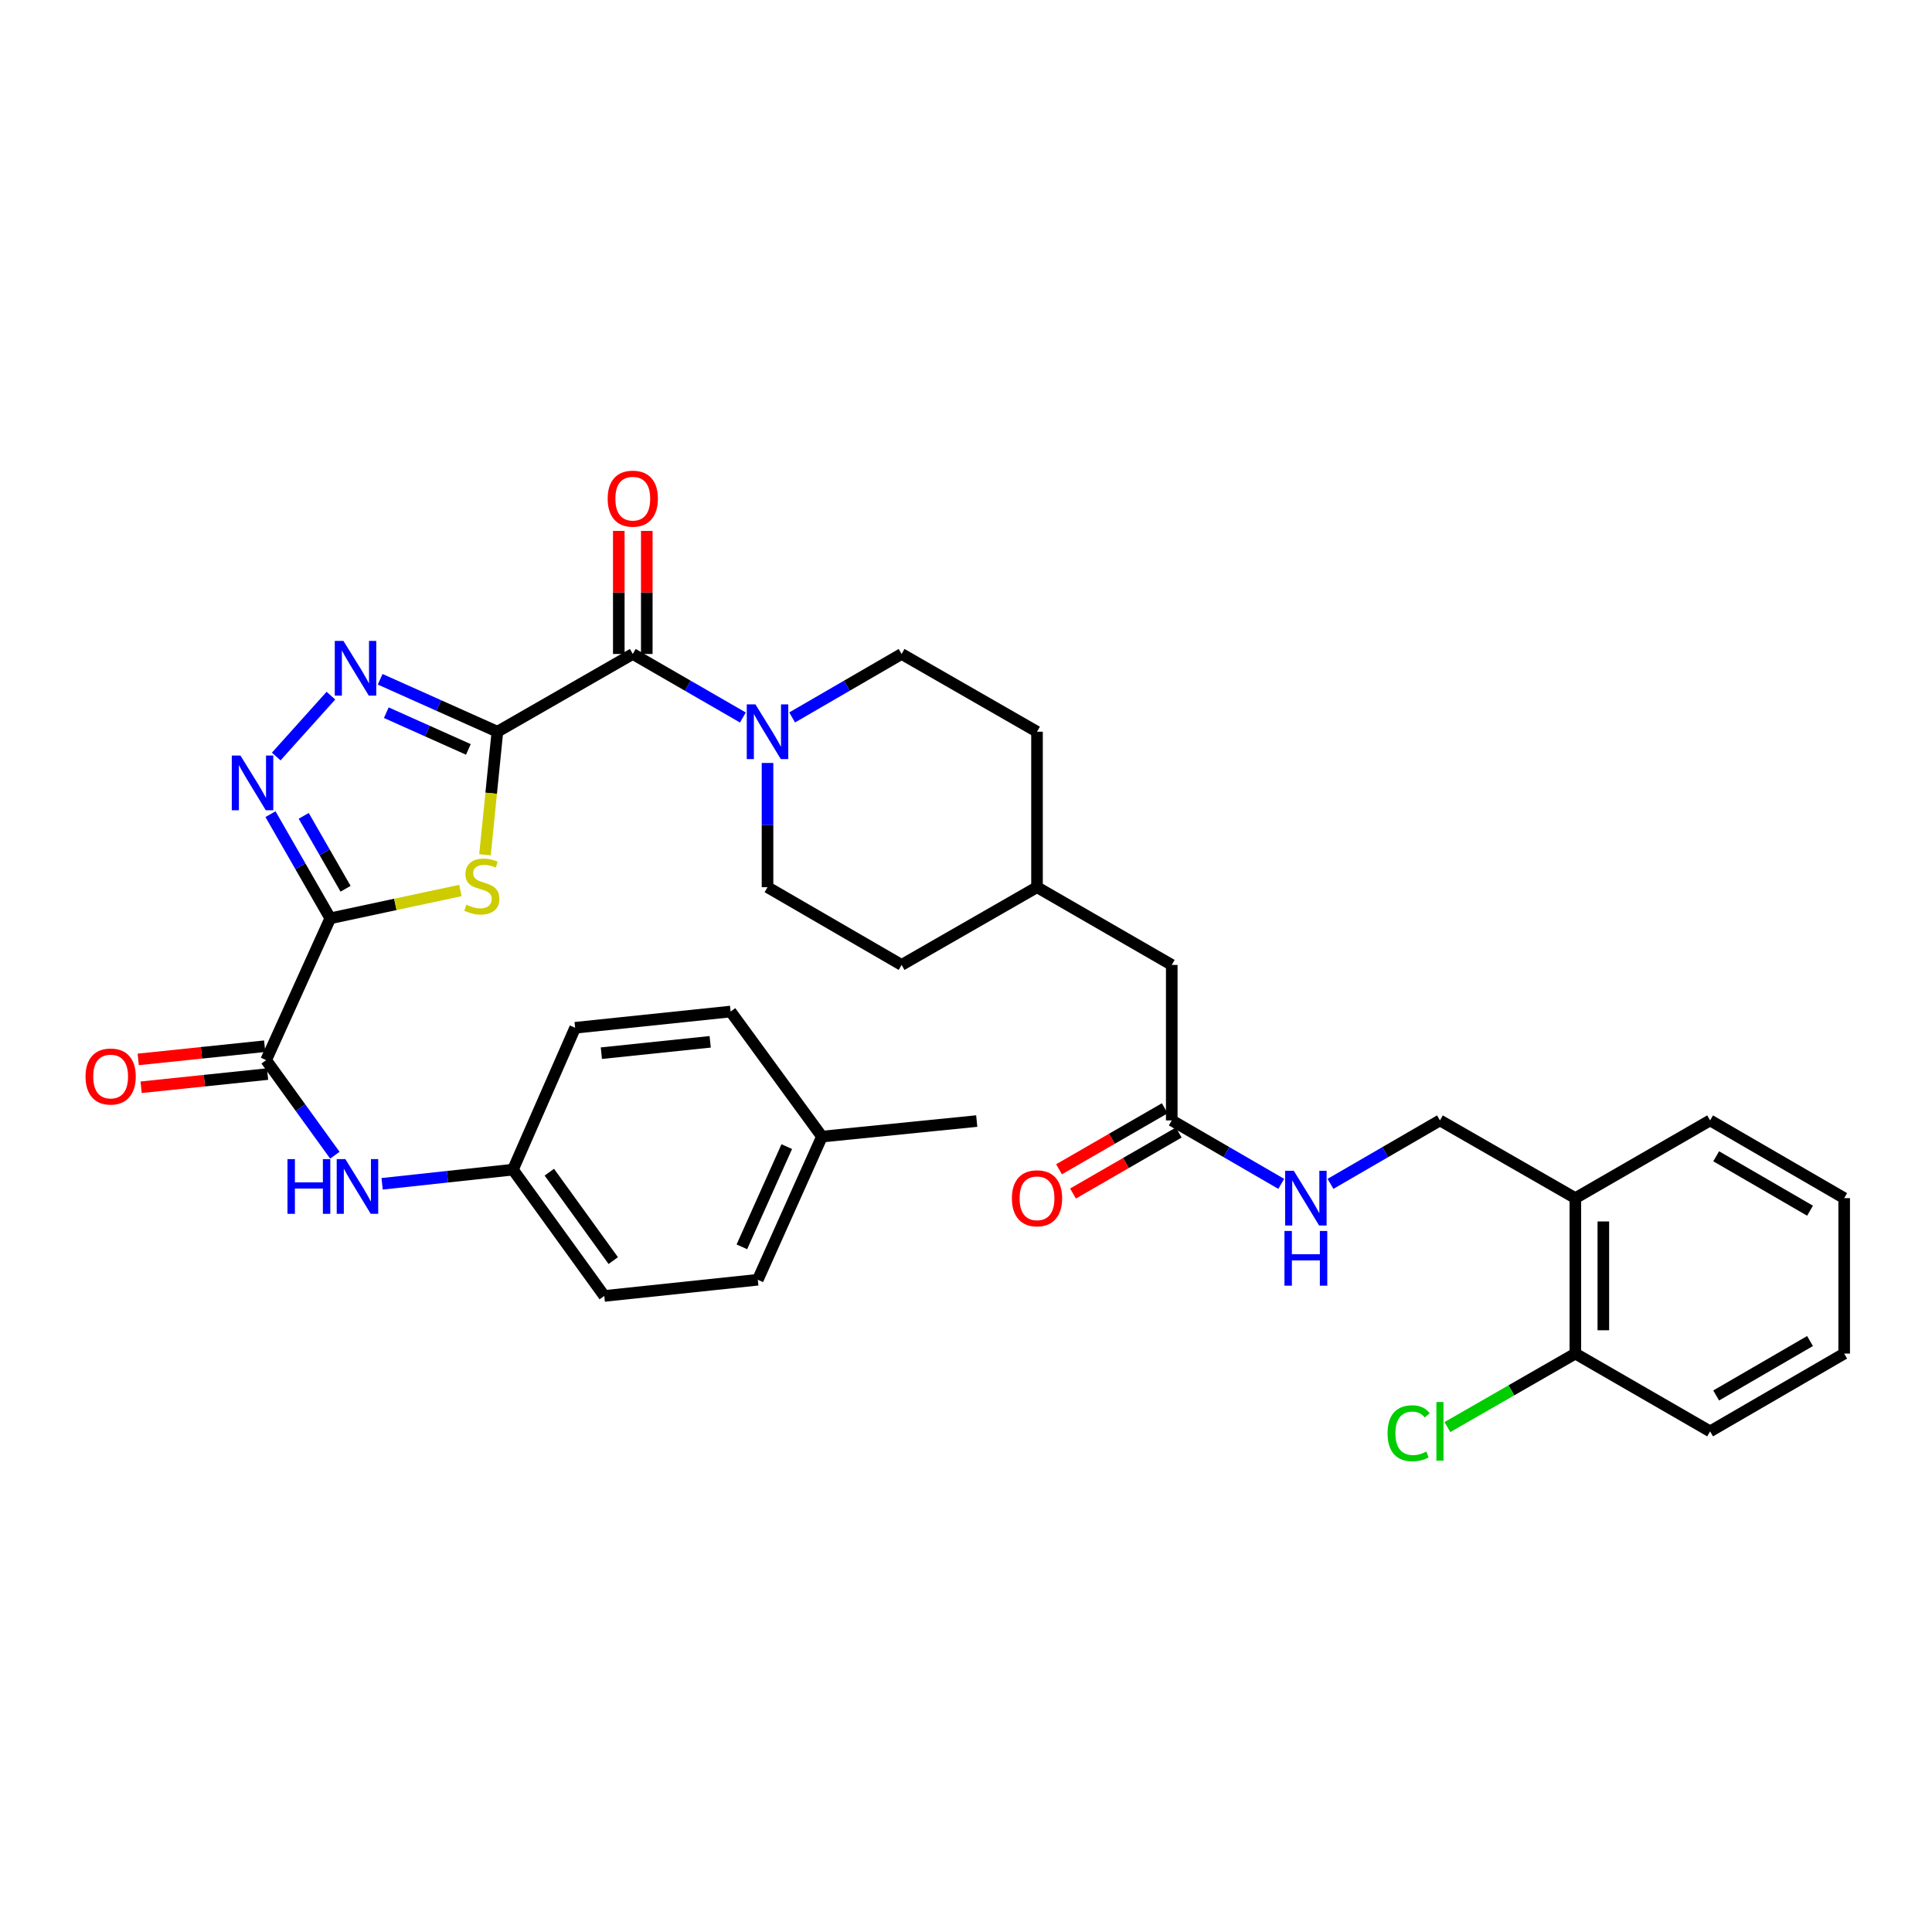 <?xml version='1.0' encoding='iso-8859-1'?>
<svg version='1.1' baseProfile='full'
              xmlns='http://www.w3.org/2000/svg'
                      xmlns:rdkit='http://www.rdkit.org/xml'
                      xmlns:xlink='http://www.w3.org/1999/xlink'
                  xml:space='preserve'
width='1000px' height='1000px' viewBox='0 0 1000 1000'>
<!-- END OF HEADER -->
<rect style='opacity:1.0;fill:#FFFFFF;stroke:none' width='1000' height='1000' x='0' y='0'> </rect>
<path class='bond-1' d='M 257.448,378.737 L 254.236,410.582' style='fill:none;fill-rule:evenodd;stroke:#000000;stroke-width:6px;stroke-linecap:butt;stroke-linejoin:miter;stroke-opacity:1' />
<path class='bond-1' d='M 254.236,410.582 L 251.024,442.427' style='fill:none;fill-rule:evenodd;stroke:#CCCC00;stroke-width:6px;stroke-linecap:butt;stroke-linejoin:miter;stroke-opacity:1' />
<path class='bond-2' d='M 257.448,378.737 L 227.108,365.164' style='fill:none;fill-rule:evenodd;stroke:#000000;stroke-width:6px;stroke-linecap:butt;stroke-linejoin:miter;stroke-opacity:1' />
<path class='bond-2' d='M 227.108,365.164 L 196.768,351.59' style='fill:none;fill-rule:evenodd;stroke:#0000FF;stroke-width:6px;stroke-linecap:butt;stroke-linejoin:miter;stroke-opacity:1' />
<path class='bond-2' d='M 242.428,387.892 L 221.19,378.39' style='fill:none;fill-rule:evenodd;stroke:#000000;stroke-width:6px;stroke-linecap:butt;stroke-linejoin:miter;stroke-opacity:1' />
<path class='bond-2' d='M 221.19,378.39 L 199.952,368.889' style='fill:none;fill-rule:evenodd;stroke:#0000FF;stroke-width:6px;stroke-linecap:butt;stroke-linejoin:miter;stroke-opacity:1' />
<path class='bond-4' d='M 257.448,378.737 L 327.53,338.496' style='fill:none;fill-rule:evenodd;stroke:#000000;stroke-width:6px;stroke-linecap:butt;stroke-linejoin:miter;stroke-opacity:1' />
<path class='bond-0' d='M 170.943,475.32 L 204.628,468.121' style='fill:none;fill-rule:evenodd;stroke:#000000;stroke-width:6px;stroke-linecap:butt;stroke-linejoin:miter;stroke-opacity:1' />
<path class='bond-0' d='M 204.628,468.121 L 238.312,460.921' style='fill:none;fill-rule:evenodd;stroke:#CCCC00;stroke-width:6px;stroke-linecap:butt;stroke-linejoin:miter;stroke-opacity:1' />
<path class='bond-5' d='M 170.943,475.32 L 137.746,548.727' style='fill:none;fill-rule:evenodd;stroke:#000000;stroke-width:6px;stroke-linecap:butt;stroke-linejoin:miter;stroke-opacity:1' />
<path class='bond-34' d='M 170.943,475.32 L 155.471,448.365' style='fill:none;fill-rule:evenodd;stroke:#000000;stroke-width:6px;stroke-linecap:butt;stroke-linejoin:miter;stroke-opacity:1' />
<path class='bond-34' d='M 155.471,448.365 L 139.998,421.41' style='fill:none;fill-rule:evenodd;stroke:#0000FF;stroke-width:6px;stroke-linecap:butt;stroke-linejoin:miter;stroke-opacity:1' />
<path class='bond-34' d='M 178.868,460.02 L 168.037,441.151' style='fill:none;fill-rule:evenodd;stroke:#000000;stroke-width:6px;stroke-linecap:butt;stroke-linejoin:miter;stroke-opacity:1' />
<path class='bond-34' d='M 168.037,441.151 L 157.206,422.283' style='fill:none;fill-rule:evenodd;stroke:#0000FF;stroke-width:6px;stroke-linecap:butt;stroke-linejoin:miter;stroke-opacity:1' />
<path class='bond-3' d='M 171.282,360.062 L 142.968,391.583' style='fill:none;fill-rule:evenodd;stroke:#0000FF;stroke-width:6px;stroke-linecap:butt;stroke-linejoin:miter;stroke-opacity:1' />
<path class='bond-6' d='M 327.53,338.496 L 356.022,354.937' style='fill:none;fill-rule:evenodd;stroke:#000000;stroke-width:6px;stroke-linecap:butt;stroke-linejoin:miter;stroke-opacity:1' />
<path class='bond-6' d='M 356.022,354.937 L 384.514,371.378' style='fill:none;fill-rule:evenodd;stroke:#0000FF;stroke-width:6px;stroke-linecap:butt;stroke-linejoin:miter;stroke-opacity:1' />
<path class='bond-11' d='M 334.775,338.496 L 334.775,306.644' style='fill:none;fill-rule:evenodd;stroke:#000000;stroke-width:6px;stroke-linecap:butt;stroke-linejoin:miter;stroke-opacity:1' />
<path class='bond-11' d='M 334.775,306.644 L 334.775,274.793' style='fill:none;fill-rule:evenodd;stroke:#FF0000;stroke-width:6px;stroke-linecap:butt;stroke-linejoin:miter;stroke-opacity:1' />
<path class='bond-11' d='M 320.285,338.496 L 320.285,306.644' style='fill:none;fill-rule:evenodd;stroke:#000000;stroke-width:6px;stroke-linecap:butt;stroke-linejoin:miter;stroke-opacity:1' />
<path class='bond-11' d='M 320.285,306.644 L 320.285,274.793' style='fill:none;fill-rule:evenodd;stroke:#FF0000;stroke-width:6px;stroke-linecap:butt;stroke-linejoin:miter;stroke-opacity:1' />
<path class='bond-7' d='M 137.746,548.727 L 155.536,573.333' style='fill:none;fill-rule:evenodd;stroke:#000000;stroke-width:6px;stroke-linecap:butt;stroke-linejoin:miter;stroke-opacity:1' />
<path class='bond-7' d='M 155.536,573.333 L 173.326,597.939' style='fill:none;fill-rule:evenodd;stroke:#0000FF;stroke-width:6px;stroke-linecap:butt;stroke-linejoin:miter;stroke-opacity:1' />
<path class='bond-12' d='M 136.994,541.521 L 104.268,544.936' style='fill:none;fill-rule:evenodd;stroke:#000000;stroke-width:6px;stroke-linecap:butt;stroke-linejoin:miter;stroke-opacity:1' />
<path class='bond-12' d='M 104.268,544.936 L 71.542,548.35' style='fill:none;fill-rule:evenodd;stroke:#FF0000;stroke-width:6px;stroke-linecap:butt;stroke-linejoin:miter;stroke-opacity:1' />
<path class='bond-12' d='M 138.497,555.933 L 105.771,559.347' style='fill:none;fill-rule:evenodd;stroke:#000000;stroke-width:6px;stroke-linecap:butt;stroke-linejoin:miter;stroke-opacity:1' />
<path class='bond-12' d='M 105.771,559.347 L 73.045,562.762' style='fill:none;fill-rule:evenodd;stroke:#FF0000;stroke-width:6px;stroke-linecap:butt;stroke-linejoin:miter;stroke-opacity:1' />
<path class='bond-13' d='M 397.267,394.909 L 397.267,427.061' style='fill:none;fill-rule:evenodd;stroke:#0000FF;stroke-width:6px;stroke-linecap:butt;stroke-linejoin:miter;stroke-opacity:1' />
<path class='bond-13' d='M 397.267,427.061 L 397.267,459.212' style='fill:none;fill-rule:evenodd;stroke:#000000;stroke-width:6px;stroke-linecap:butt;stroke-linejoin:miter;stroke-opacity:1' />
<path class='bond-14' d='M 410.012,371.347 L 438.338,354.921' style='fill:none;fill-rule:evenodd;stroke:#0000FF;stroke-width:6px;stroke-linecap:butt;stroke-linejoin:miter;stroke-opacity:1' />
<path class='bond-14' d='M 438.338,354.921 L 466.665,338.496' style='fill:none;fill-rule:evenodd;stroke:#000000;stroke-width:6px;stroke-linecap:butt;stroke-linejoin:miter;stroke-opacity:1' />
<path class='bond-18' d='M 197.786,612.735 L 231.642,609.071' style='fill:none;fill-rule:evenodd;stroke:#0000FF;stroke-width:6px;stroke-linecap:butt;stroke-linejoin:miter;stroke-opacity:1' />
<path class='bond-18' d='M 231.642,609.071 L 265.498,605.406' style='fill:none;fill-rule:evenodd;stroke:#000000;stroke-width:6px;stroke-linecap:butt;stroke-linejoin:miter;stroke-opacity:1' />
<path class='bond-8' d='M 606.5,579.92 L 606.5,499.446' style='fill:none;fill-rule:evenodd;stroke:#000000;stroke-width:6px;stroke-linecap:butt;stroke-linejoin:miter;stroke-opacity:1' />
<path class='bond-10' d='M 606.5,579.92 L 634.834,596.343' style='fill:none;fill-rule:evenodd;stroke:#000000;stroke-width:6px;stroke-linecap:butt;stroke-linejoin:miter;stroke-opacity:1' />
<path class='bond-10' d='M 634.834,596.343 L 663.168,612.766' style='fill:none;fill-rule:evenodd;stroke:#0000FF;stroke-width:6px;stroke-linecap:butt;stroke-linejoin:miter;stroke-opacity:1' />
<path class='bond-17' d='M 602.88,573.645 L 575.514,589.431' style='fill:none;fill-rule:evenodd;stroke:#000000;stroke-width:6px;stroke-linecap:butt;stroke-linejoin:miter;stroke-opacity:1' />
<path class='bond-17' d='M 575.514,589.431 L 548.148,605.218' style='fill:none;fill-rule:evenodd;stroke:#FF0000;stroke-width:6px;stroke-linecap:butt;stroke-linejoin:miter;stroke-opacity:1' />
<path class='bond-17' d='M 610.12,586.196 L 582.754,601.983' style='fill:none;fill-rule:evenodd;stroke:#000000;stroke-width:6px;stroke-linecap:butt;stroke-linejoin:miter;stroke-opacity:1' />
<path class='bond-17' d='M 582.754,601.983 L 555.388,617.769' style='fill:none;fill-rule:evenodd;stroke:#FF0000;stroke-width:6px;stroke-linecap:butt;stroke-linejoin:miter;stroke-opacity:1' />
<path class='bond-9' d='M 815.395,620.154 L 745.312,579.92' style='fill:none;fill-rule:evenodd;stroke:#000000;stroke-width:6px;stroke-linecap:butt;stroke-linejoin:miter;stroke-opacity:1' />
<path class='bond-16' d='M 815.395,620.154 L 815.395,700.613' style='fill:none;fill-rule:evenodd;stroke:#000000;stroke-width:6px;stroke-linecap:butt;stroke-linejoin:miter;stroke-opacity:1' />
<path class='bond-16' d='M 829.885,632.223 L 829.885,688.544' style='fill:none;fill-rule:evenodd;stroke:#000000;stroke-width:6px;stroke-linecap:butt;stroke-linejoin:miter;stroke-opacity:1' />
<path class='bond-29' d='M 815.395,620.154 L 885.147,579.92' style='fill:none;fill-rule:evenodd;stroke:#000000;stroke-width:6px;stroke-linecap:butt;stroke-linejoin:miter;stroke-opacity:1' />
<path class='bond-15' d='M 688.66,612.765 L 716.986,596.343' style='fill:none;fill-rule:evenodd;stroke:#0000FF;stroke-width:6px;stroke-linecap:butt;stroke-linejoin:miter;stroke-opacity:1' />
<path class='bond-15' d='M 716.986,596.343 L 745.312,579.92' style='fill:none;fill-rule:evenodd;stroke:#000000;stroke-width:6px;stroke-linecap:butt;stroke-linejoin:miter;stroke-opacity:1' />
<path class='bond-22' d='M 397.267,459.212 L 466.665,499.446' style='fill:none;fill-rule:evenodd;stroke:#000000;stroke-width:6px;stroke-linecap:butt;stroke-linejoin:miter;stroke-opacity:1' />
<path class='bond-21' d='M 466.665,338.496 L 536.755,378.737' style='fill:none;fill-rule:evenodd;stroke:#000000;stroke-width:6px;stroke-linecap:butt;stroke-linejoin:miter;stroke-opacity:1' />
<path class='bond-20' d='M 815.395,700.613 L 782.284,719.633' style='fill:none;fill-rule:evenodd;stroke:#000000;stroke-width:6px;stroke-linecap:butt;stroke-linejoin:miter;stroke-opacity:1' />
<path class='bond-20' d='M 782.284,719.633 L 749.173,738.653' style='fill:none;fill-rule:evenodd;stroke:#00CC00;stroke-width:6px;stroke-linecap:butt;stroke-linejoin:miter;stroke-opacity:1' />
<path class='bond-30' d='M 815.395,700.613 L 885.147,740.87' style='fill:none;fill-rule:evenodd;stroke:#000000;stroke-width:6px;stroke-linecap:butt;stroke-linejoin:miter;stroke-opacity:1' />
<path class='bond-25' d='M 265.498,605.406 L 297.689,531.975' style='fill:none;fill-rule:evenodd;stroke:#000000;stroke-width:6px;stroke-linecap:butt;stroke-linejoin:miter;stroke-opacity:1' />
<path class='bond-26' d='M 265.498,605.406 L 312.775,670.78' style='fill:none;fill-rule:evenodd;stroke:#000000;stroke-width:6px;stroke-linecap:butt;stroke-linejoin:miter;stroke-opacity:1' />
<path class='bond-26' d='M 284.33,606.721 L 317.424,652.483' style='fill:none;fill-rule:evenodd;stroke:#000000;stroke-width:6px;stroke-linecap:butt;stroke-linejoin:miter;stroke-opacity:1' />
<path class='bond-19' d='M 606.5,499.446 L 536.755,459.212' style='fill:none;fill-rule:evenodd;stroke:#000000;stroke-width:6px;stroke-linecap:butt;stroke-linejoin:miter;stroke-opacity:1' />
<path class='bond-23' d='M 536.755,378.737 L 536.755,459.212' style='fill:none;fill-rule:evenodd;stroke:#000000;stroke-width:6px;stroke-linecap:butt;stroke-linejoin:miter;stroke-opacity:1' />
<path class='bond-35' d='M 466.665,499.446 L 536.755,459.212' style='fill:none;fill-rule:evenodd;stroke:#000000;stroke-width:6px;stroke-linecap:butt;stroke-linejoin:miter;stroke-opacity:1' />
<path class='bond-24' d='M 425.433,588.3 L 392.235,662.4' style='fill:none;fill-rule:evenodd;stroke:#000000;stroke-width:6px;stroke-linecap:butt;stroke-linejoin:miter;stroke-opacity:1' />
<path class='bond-24' d='M 407.23,593.491 L 383.992,645.361' style='fill:none;fill-rule:evenodd;stroke:#000000;stroke-width:6px;stroke-linecap:butt;stroke-linejoin:miter;stroke-opacity:1' />
<path class='bond-31' d='M 425.433,588.3 L 505.554,580.259' style='fill:none;fill-rule:evenodd;stroke:#000000;stroke-width:6px;stroke-linecap:butt;stroke-linejoin:miter;stroke-opacity:1' />
<path class='bond-36' d='M 425.433,588.3 L 378.156,523.571' style='fill:none;fill-rule:evenodd;stroke:#000000;stroke-width:6px;stroke-linecap:butt;stroke-linejoin:miter;stroke-opacity:1' />
<path class='bond-28' d='M 297.689,531.975 L 378.156,523.571' style='fill:none;fill-rule:evenodd;stroke:#000000;stroke-width:6px;stroke-linecap:butt;stroke-linejoin:miter;stroke-opacity:1' />
<path class='bond-28' d='M 311.264,545.126 L 367.591,539.243' style='fill:none;fill-rule:evenodd;stroke:#000000;stroke-width:6px;stroke-linecap:butt;stroke-linejoin:miter;stroke-opacity:1' />
<path class='bond-27' d='M 312.775,670.78 L 392.235,662.4' style='fill:none;fill-rule:evenodd;stroke:#000000;stroke-width:6px;stroke-linecap:butt;stroke-linejoin:miter;stroke-opacity:1' />
<path class='bond-32' d='M 885.147,579.92 L 954.545,620.154' style='fill:none;fill-rule:evenodd;stroke:#000000;stroke-width:6px;stroke-linecap:butt;stroke-linejoin:miter;stroke-opacity:1' />
<path class='bond-32' d='M 888.29,598.491 L 936.868,626.654' style='fill:none;fill-rule:evenodd;stroke:#000000;stroke-width:6px;stroke-linecap:butt;stroke-linejoin:miter;stroke-opacity:1' />
<path class='bond-37' d='M 885.147,740.87 L 954.545,700.613' style='fill:none;fill-rule:evenodd;stroke:#000000;stroke-width:6px;stroke-linecap:butt;stroke-linejoin:miter;stroke-opacity:1' />
<path class='bond-37' d='M 888.286,722.298 L 936.865,694.118' style='fill:none;fill-rule:evenodd;stroke:#000000;stroke-width:6px;stroke-linecap:butt;stroke-linejoin:miter;stroke-opacity:1' />
<path class='bond-33' d='M 954.545,620.154 L 954.545,700.613' style='fill:none;fill-rule:evenodd;stroke:#000000;stroke-width:6px;stroke-linecap:butt;stroke-linejoin:miter;stroke-opacity:1' />
<path  class='atom-2' d='M 241.398 468.272
Q 241.718 468.392, 243.038 468.952
Q 244.358 469.512, 245.798 469.872
Q 247.278 470.192, 248.718 470.192
Q 251.398 470.192, 252.958 468.912
Q 254.518 467.592, 254.518 465.312
Q 254.518 463.752, 253.718 462.792
Q 252.958 461.832, 251.758 461.312
Q 250.558 460.792, 248.558 460.192
Q 246.038 459.432, 244.518 458.712
Q 243.038 457.992, 241.958 456.472
Q 240.918 454.952, 240.918 452.392
Q 240.918 448.832, 243.318 446.632
Q 245.758 444.432, 250.558 444.432
Q 253.838 444.432, 257.558 445.992
L 256.638 449.072
Q 253.238 447.672, 250.678 447.672
Q 247.918 447.672, 246.398 448.832
Q 244.878 449.952, 244.918 451.912
Q 244.918 453.432, 245.678 454.352
Q 246.478 455.272, 247.598 455.792
Q 248.758 456.312, 250.678 456.912
Q 253.238 457.712, 254.758 458.512
Q 256.278 459.312, 257.358 460.952
Q 258.478 462.552, 258.478 465.312
Q 258.478 469.232, 255.838 471.352
Q 253.238 473.432, 248.878 473.432
Q 246.358 473.432, 244.438 472.872
Q 242.558 472.352, 240.318 471.432
L 241.398 468.272
' fill='#CCCC00'/>
<path  class='atom-3' d='M 177.757 331.726
L 187.037 346.726
Q 187.957 348.206, 189.437 350.886
Q 190.917 353.566, 190.997 353.726
L 190.997 331.726
L 194.757 331.726
L 194.757 360.046
L 190.877 360.046
L 180.917 343.646
Q 179.757 341.726, 178.517 339.526
Q 177.317 337.326, 176.957 336.646
L 176.957 360.046
L 173.277 360.046
L 173.277 331.726
L 177.757 331.726
' fill='#0000FF'/>
<path  class='atom-4' d='M 124.45 391.069
L 133.73 406.069
Q 134.65 407.549, 136.13 410.229
Q 137.61 412.909, 137.69 413.069
L 137.69 391.069
L 141.45 391.069
L 141.45 419.389
L 137.57 419.389
L 127.61 402.989
Q 126.45 401.069, 125.21 398.869
Q 124.01 396.669, 123.65 395.989
L 123.65 419.389
L 119.97 419.389
L 119.97 391.069
L 124.45 391.069
' fill='#0000FF'/>
<path  class='atom-7' d='M 391.007 364.577
L 400.287 379.577
Q 401.207 381.057, 402.687 383.737
Q 404.167 386.417, 404.247 386.577
L 404.247 364.577
L 408.007 364.577
L 408.007 392.897
L 404.127 392.897
L 394.167 376.497
Q 393.007 374.577, 391.767 372.377
Q 390.567 370.177, 390.207 369.497
L 390.207 392.897
L 386.527 392.897
L 386.527 364.577
L 391.007 364.577
' fill='#0000FF'/>
<path  class='atom-8' d='M 148.803 599.956
L 152.643 599.956
L 152.643 611.996
L 167.123 611.996
L 167.123 599.956
L 170.963 599.956
L 170.963 628.276
L 167.123 628.276
L 167.123 615.196
L 152.643 615.196
L 152.643 628.276
L 148.803 628.276
L 148.803 599.956
' fill='#0000FF'/>
<path  class='atom-8' d='M 178.763 599.956
L 188.043 614.956
Q 188.963 616.436, 190.443 619.116
Q 191.923 621.796, 192.003 621.956
L 192.003 599.956
L 195.763 599.956
L 195.763 628.276
L 191.883 628.276
L 181.923 611.876
Q 180.763 609.956, 179.523 607.756
Q 178.323 605.556, 177.963 604.876
L 177.963 628.276
L 174.283 628.276
L 174.283 599.956
L 178.763 599.956
' fill='#0000FF'/>
<path  class='atom-11' d='M 669.654 605.994
L 678.934 620.994
Q 679.854 622.474, 681.334 625.154
Q 682.814 627.834, 682.894 627.994
L 682.894 605.994
L 686.654 605.994
L 686.654 634.314
L 682.774 634.314
L 672.814 617.914
Q 671.654 615.994, 670.414 613.794
Q 669.214 611.594, 668.854 610.914
L 668.854 634.314
L 665.174 634.314
L 665.174 605.994
L 669.654 605.994
' fill='#0000FF'/>
<path  class='atom-11' d='M 664.834 637.146
L 668.674 637.146
L 668.674 649.186
L 683.154 649.186
L 683.154 637.146
L 686.994 637.146
L 686.994 665.466
L 683.154 665.466
L 683.154 652.386
L 668.674 652.386
L 668.674 665.466
L 664.834 665.466
L 664.834 637.146
' fill='#0000FF'/>
<path  class='atom-12' d='M 314.53 258.101
Q 314.53 251.301, 317.89 247.501
Q 321.25 243.701, 327.53 243.701
Q 333.81 243.701, 337.17 247.501
Q 340.53 251.301, 340.53 258.101
Q 340.53 264.981, 337.13 268.901
Q 333.73 272.781, 327.53 272.781
Q 321.29 272.781, 317.89 268.901
Q 314.53 265.021, 314.53 258.101
M 327.53 269.581
Q 331.85 269.581, 334.17 266.701
Q 336.53 263.781, 336.53 258.101
Q 336.53 252.541, 334.17 249.741
Q 331.85 246.901, 327.53 246.901
Q 323.21 246.901, 320.85 249.701
Q 318.53 252.501, 318.53 258.101
Q 318.53 263.821, 320.85 266.701
Q 323.21 269.581, 327.53 269.581
' fill='#FF0000'/>
<path  class='atom-13' d='M 44.271 557.203
Q 44.271 550.403, 47.631 546.603
Q 50.991 542.803, 57.271 542.803
Q 63.551 542.803, 66.911 546.603
Q 70.271 550.403, 70.271 557.203
Q 70.271 564.083, 66.871 568.003
Q 63.471 571.883, 57.271 571.883
Q 51.031 571.883, 47.631 568.003
Q 44.271 564.123, 44.271 557.203
M 57.271 568.683
Q 61.591 568.683, 63.911 565.803
Q 66.271 562.883, 66.271 557.203
Q 66.271 551.643, 63.911 548.843
Q 61.591 546.003, 57.271 546.003
Q 52.951 546.003, 50.591 548.803
Q 48.271 551.603, 48.271 557.203
Q 48.271 562.923, 50.591 565.803
Q 52.951 568.683, 57.271 568.683
' fill='#FF0000'/>
<path  class='atom-18' d='M 523.755 620.234
Q 523.755 613.434, 527.115 609.634
Q 530.475 605.834, 536.755 605.834
Q 543.035 605.834, 546.395 609.634
Q 549.755 613.434, 549.755 620.234
Q 549.755 627.114, 546.355 631.034
Q 542.955 634.914, 536.755 634.914
Q 530.515 634.914, 527.115 631.034
Q 523.755 627.154, 523.755 620.234
M 536.755 631.714
Q 541.075 631.714, 543.395 628.834
Q 545.755 625.914, 545.755 620.234
Q 545.755 614.674, 543.395 611.874
Q 541.075 609.034, 536.755 609.034
Q 532.435 609.034, 530.075 611.834
Q 527.755 614.634, 527.755 620.234
Q 527.755 625.954, 530.075 628.834
Q 532.435 631.714, 536.755 631.714
' fill='#FF0000'/>
<path  class='atom-21' d='M 718.192 741.85
Q 718.192 734.81, 721.472 731.13
Q 724.792 727.41, 731.072 727.41
Q 736.912 727.41, 740.032 731.53
L 737.392 733.69
Q 735.112 730.69, 731.072 730.69
Q 726.792 730.69, 724.512 733.57
Q 722.272 736.41, 722.272 741.85
Q 722.272 747.45, 724.592 750.33
Q 726.952 753.21, 731.512 753.21
Q 734.632 753.21, 738.272 751.33
L 739.392 754.33
Q 737.912 755.29, 735.672 755.85
Q 733.432 756.41, 730.952 756.41
Q 724.792 756.41, 721.472 752.65
Q 718.192 748.89, 718.192 741.85
' fill='#00CC00'/>
<path  class='atom-21' d='M 743.472 725.69
L 747.152 725.69
L 747.152 756.05
L 743.472 756.05
L 743.472 725.69
' fill='#00CC00'/>
</svg>
